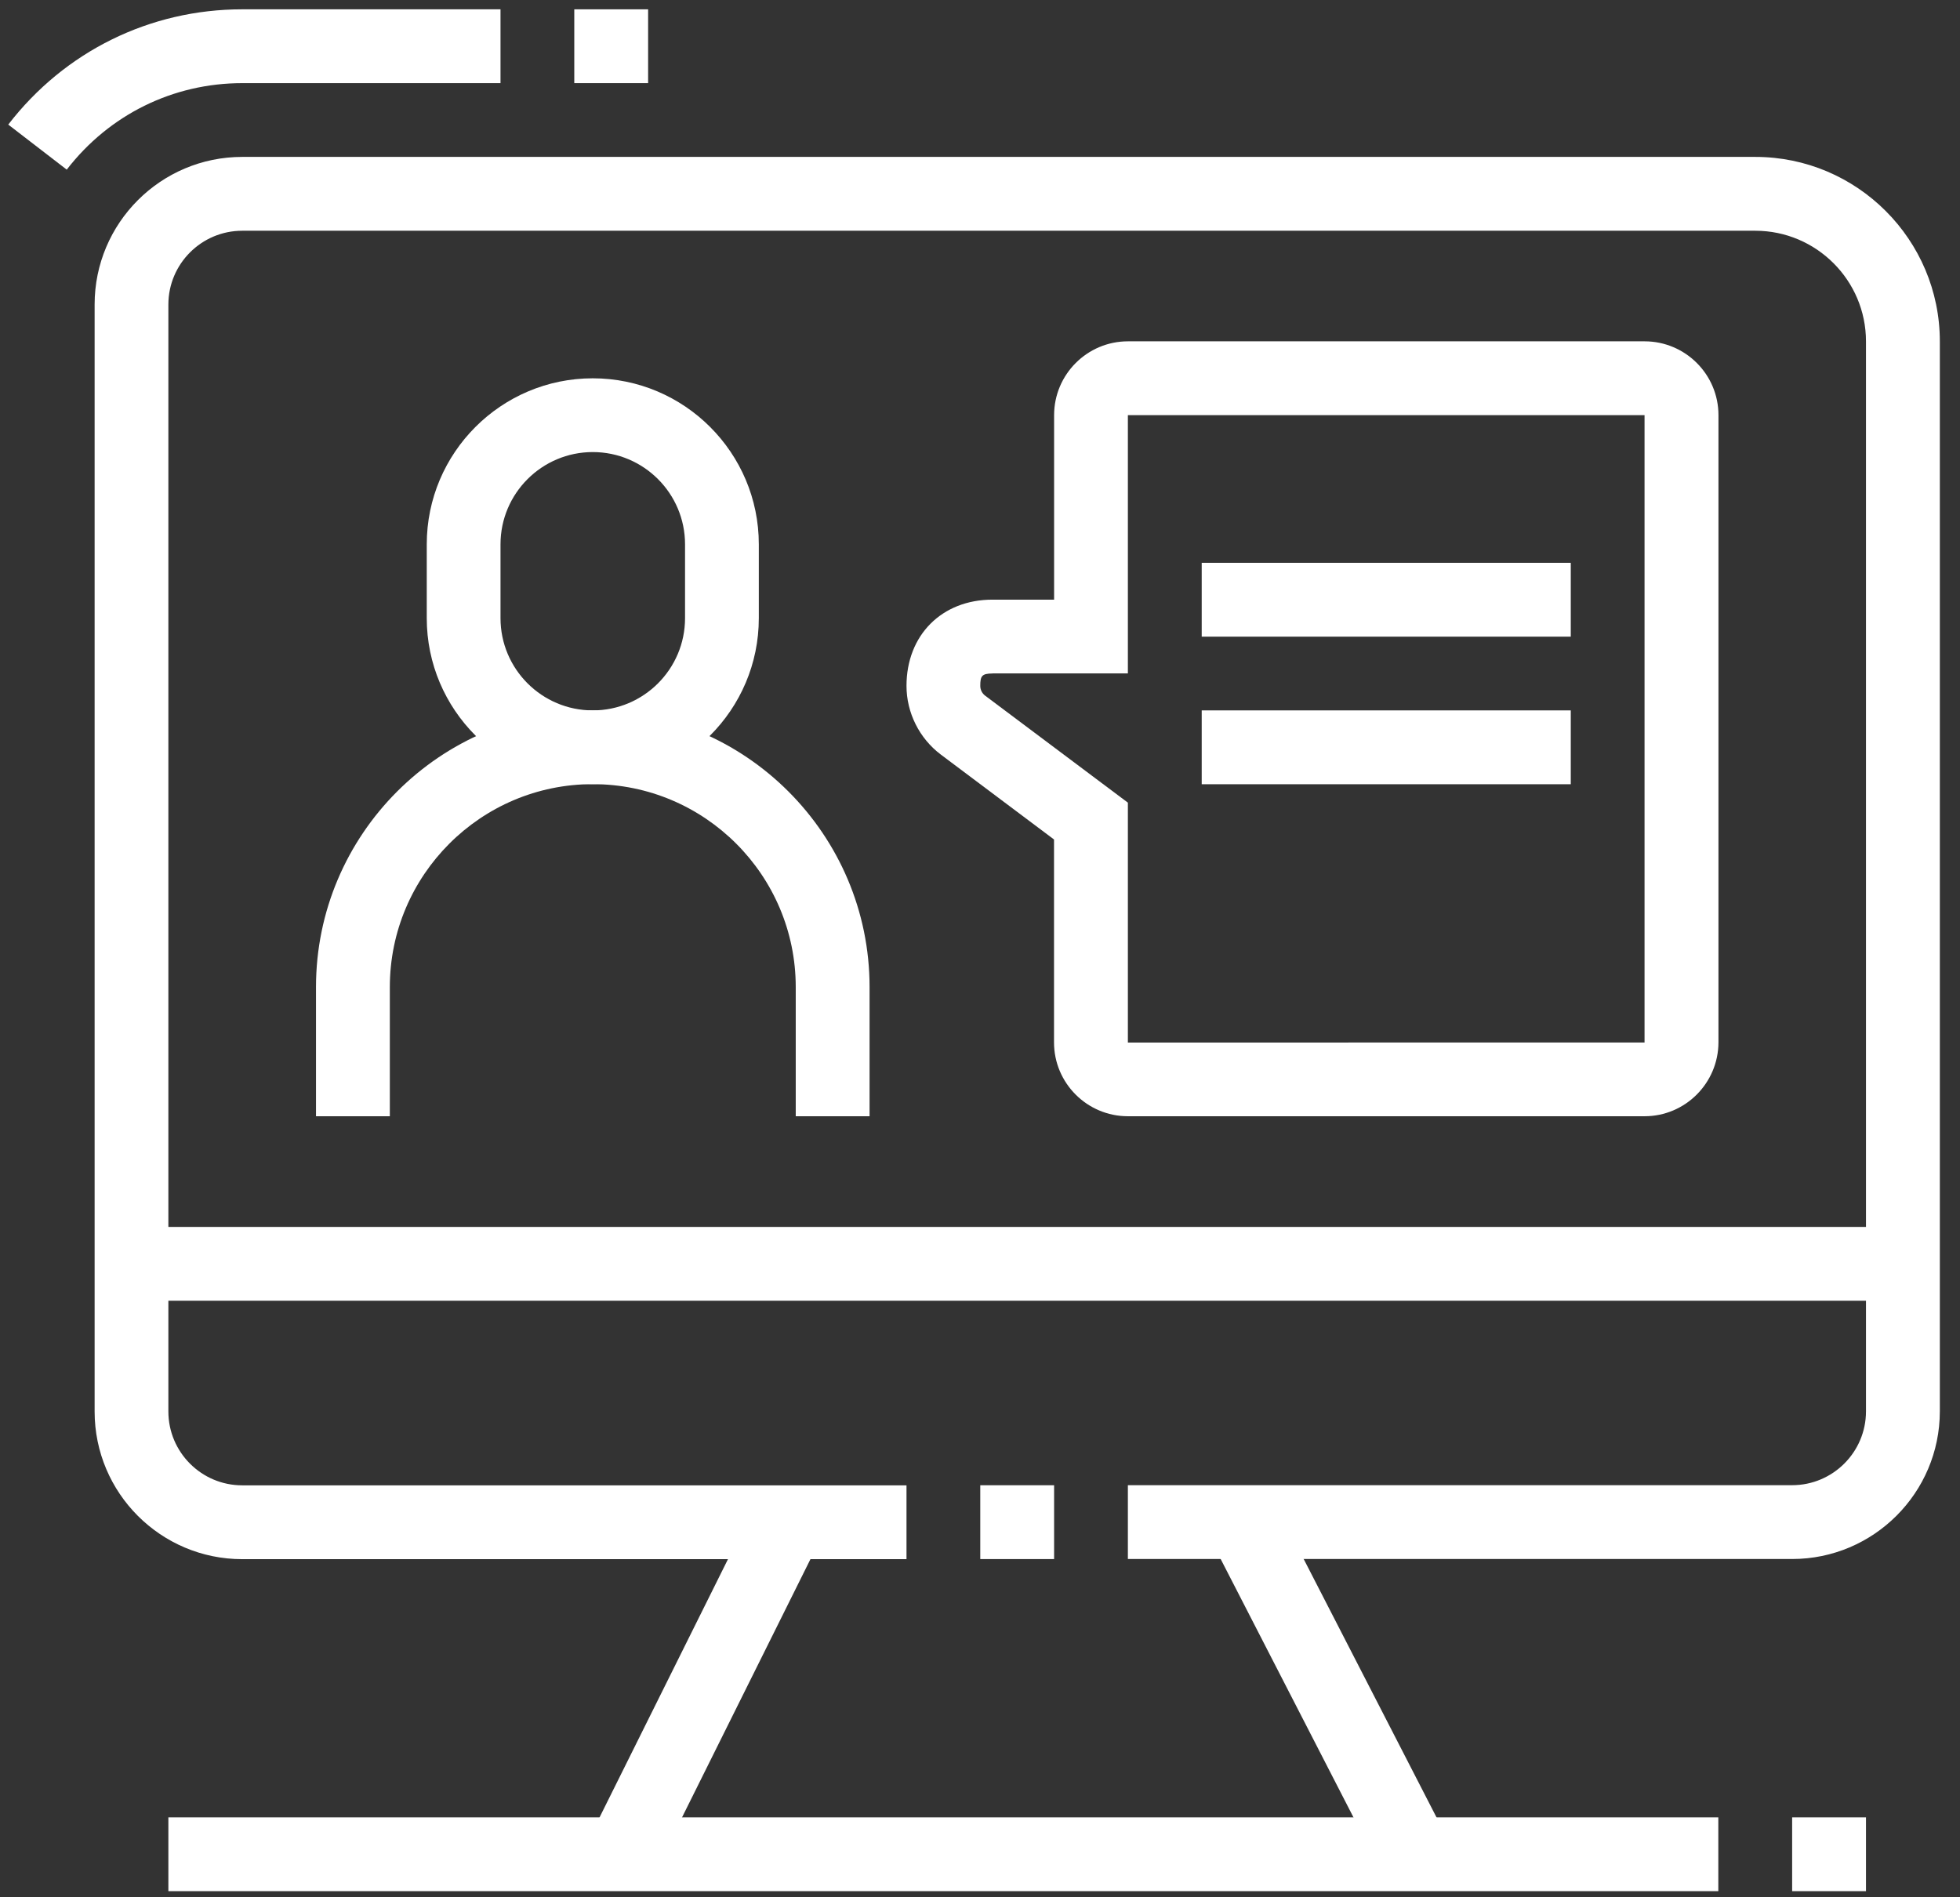<?xml version="1.0" encoding="UTF-8"?>
<svg xmlns="http://www.w3.org/2000/svg" width="94" height="91" viewBox="0 0 94 91" fill="none">
  <rect x="0" y="0" width="94" height="91" fill="#333333" stroke="none"/>
  <path d="M36.187 72.226L28.265 88.156L31.436 89.734L39.358 73.803L36.187 72.226Z" fill="white"></path>
  <path d="M61.199 72.204L58.05 73.823L66.238 89.752L69.388 88.133L61.199 72.204Z" fill="white"></path>
  <path d="M50.554 71.242H47.013V74.783H50.554V71.242Z" fill="white"></path>
  <path d="M3.201 8.137L0.396 5.976C3.105 2.46 7.195 0.447 11.617 0.447H24.004V3.988H11.617C8.3 3.988 5.233 5.501 3.201 8.137Z" fill="white"></path>
  <path d="M31.083 0.447H27.542V3.988H31.083V0.447Z" fill="white"></path>
  <path d="M85.95 74.78H54.092V71.239H85.95C87.901 71.239 89.491 69.652 89.491 67.697V16.376C89.491 13.449 87.109 11.068 84.183 11.068H11.617C9.666 11.068 8.075 12.654 8.075 14.609V67.704C8.075 69.656 9.662 71.246 11.617 71.246H43.475V74.787H11.617C7.711 74.787 4.538 71.614 4.538 67.708V14.605C4.538 10.699 7.711 7.526 11.617 7.526H84.183C89.061 7.526 93.033 11.495 93.033 16.376V67.701C93.029 71.607 89.852 74.78 85.95 74.78Z" fill="white"></path>
  <path d="M82.409 87.171H8.075V90.712H82.409V87.171Z" fill="white"></path>
  <path d="M89.491 87.171H85.95V90.712H89.491V87.171Z" fill="white"></path>
  <path d="M91.258 58.851H6.305V62.392H91.258V58.851Z" fill="white"></path>
  <path d="M78.871 53.542H54.092C52.141 53.542 50.55 51.956 50.55 50.001V40.267L45.124 36.196C44.09 35.419 43.475 34.186 43.475 32.898C43.475 30.464 45.172 28.763 47.598 28.763H50.554V19.913C50.554 17.962 52.141 16.372 54.095 16.372H78.874C80.825 16.372 82.416 17.959 82.416 19.913V50.001C82.408 51.956 80.822 53.542 78.871 53.542ZM47.598 32.305C47.086 32.305 47.013 32.43 47.013 32.898C47.013 33.081 47.097 33.255 47.248 33.369L54.092 38.5V50.008L78.871 50.005V19.913H54.092V32.301H47.598V32.305Z" fill="white"></path>
  <path d="M75.333 26.996H57.633V30.538H75.333V26.996Z" fill="white"></path>
  <path d="M75.333 34.075H57.633V37.617H75.333V34.075Z" fill="white"></path>
  <path d="M28.429 37.613C24.037 37.613 20.467 34.042 20.467 29.651V26.109C20.467 21.717 24.037 18.146 28.429 18.146C32.821 18.146 36.392 21.717 36.392 26.109V29.651C36.392 34.042 32.821 37.613 28.429 37.613ZM28.429 21.684C25.988 21.684 24.004 23.668 24.004 26.109V29.651C24.004 32.091 25.988 34.075 28.429 34.075C30.87 34.075 32.854 32.091 32.854 29.651V26.109C32.854 23.668 30.87 21.684 28.429 21.684Z" fill="white"></path>
  <path d="M41.704 53.542H38.163V47.347C38.163 41.979 33.797 37.613 28.429 37.613C23.062 37.613 18.696 41.979 18.696 47.347V53.542H15.155V47.347C15.155 40.028 21.107 34.072 28.429 34.072C35.748 34.072 41.704 40.025 41.704 47.347V53.542V53.542Z" fill="white"></path>
</svg>
